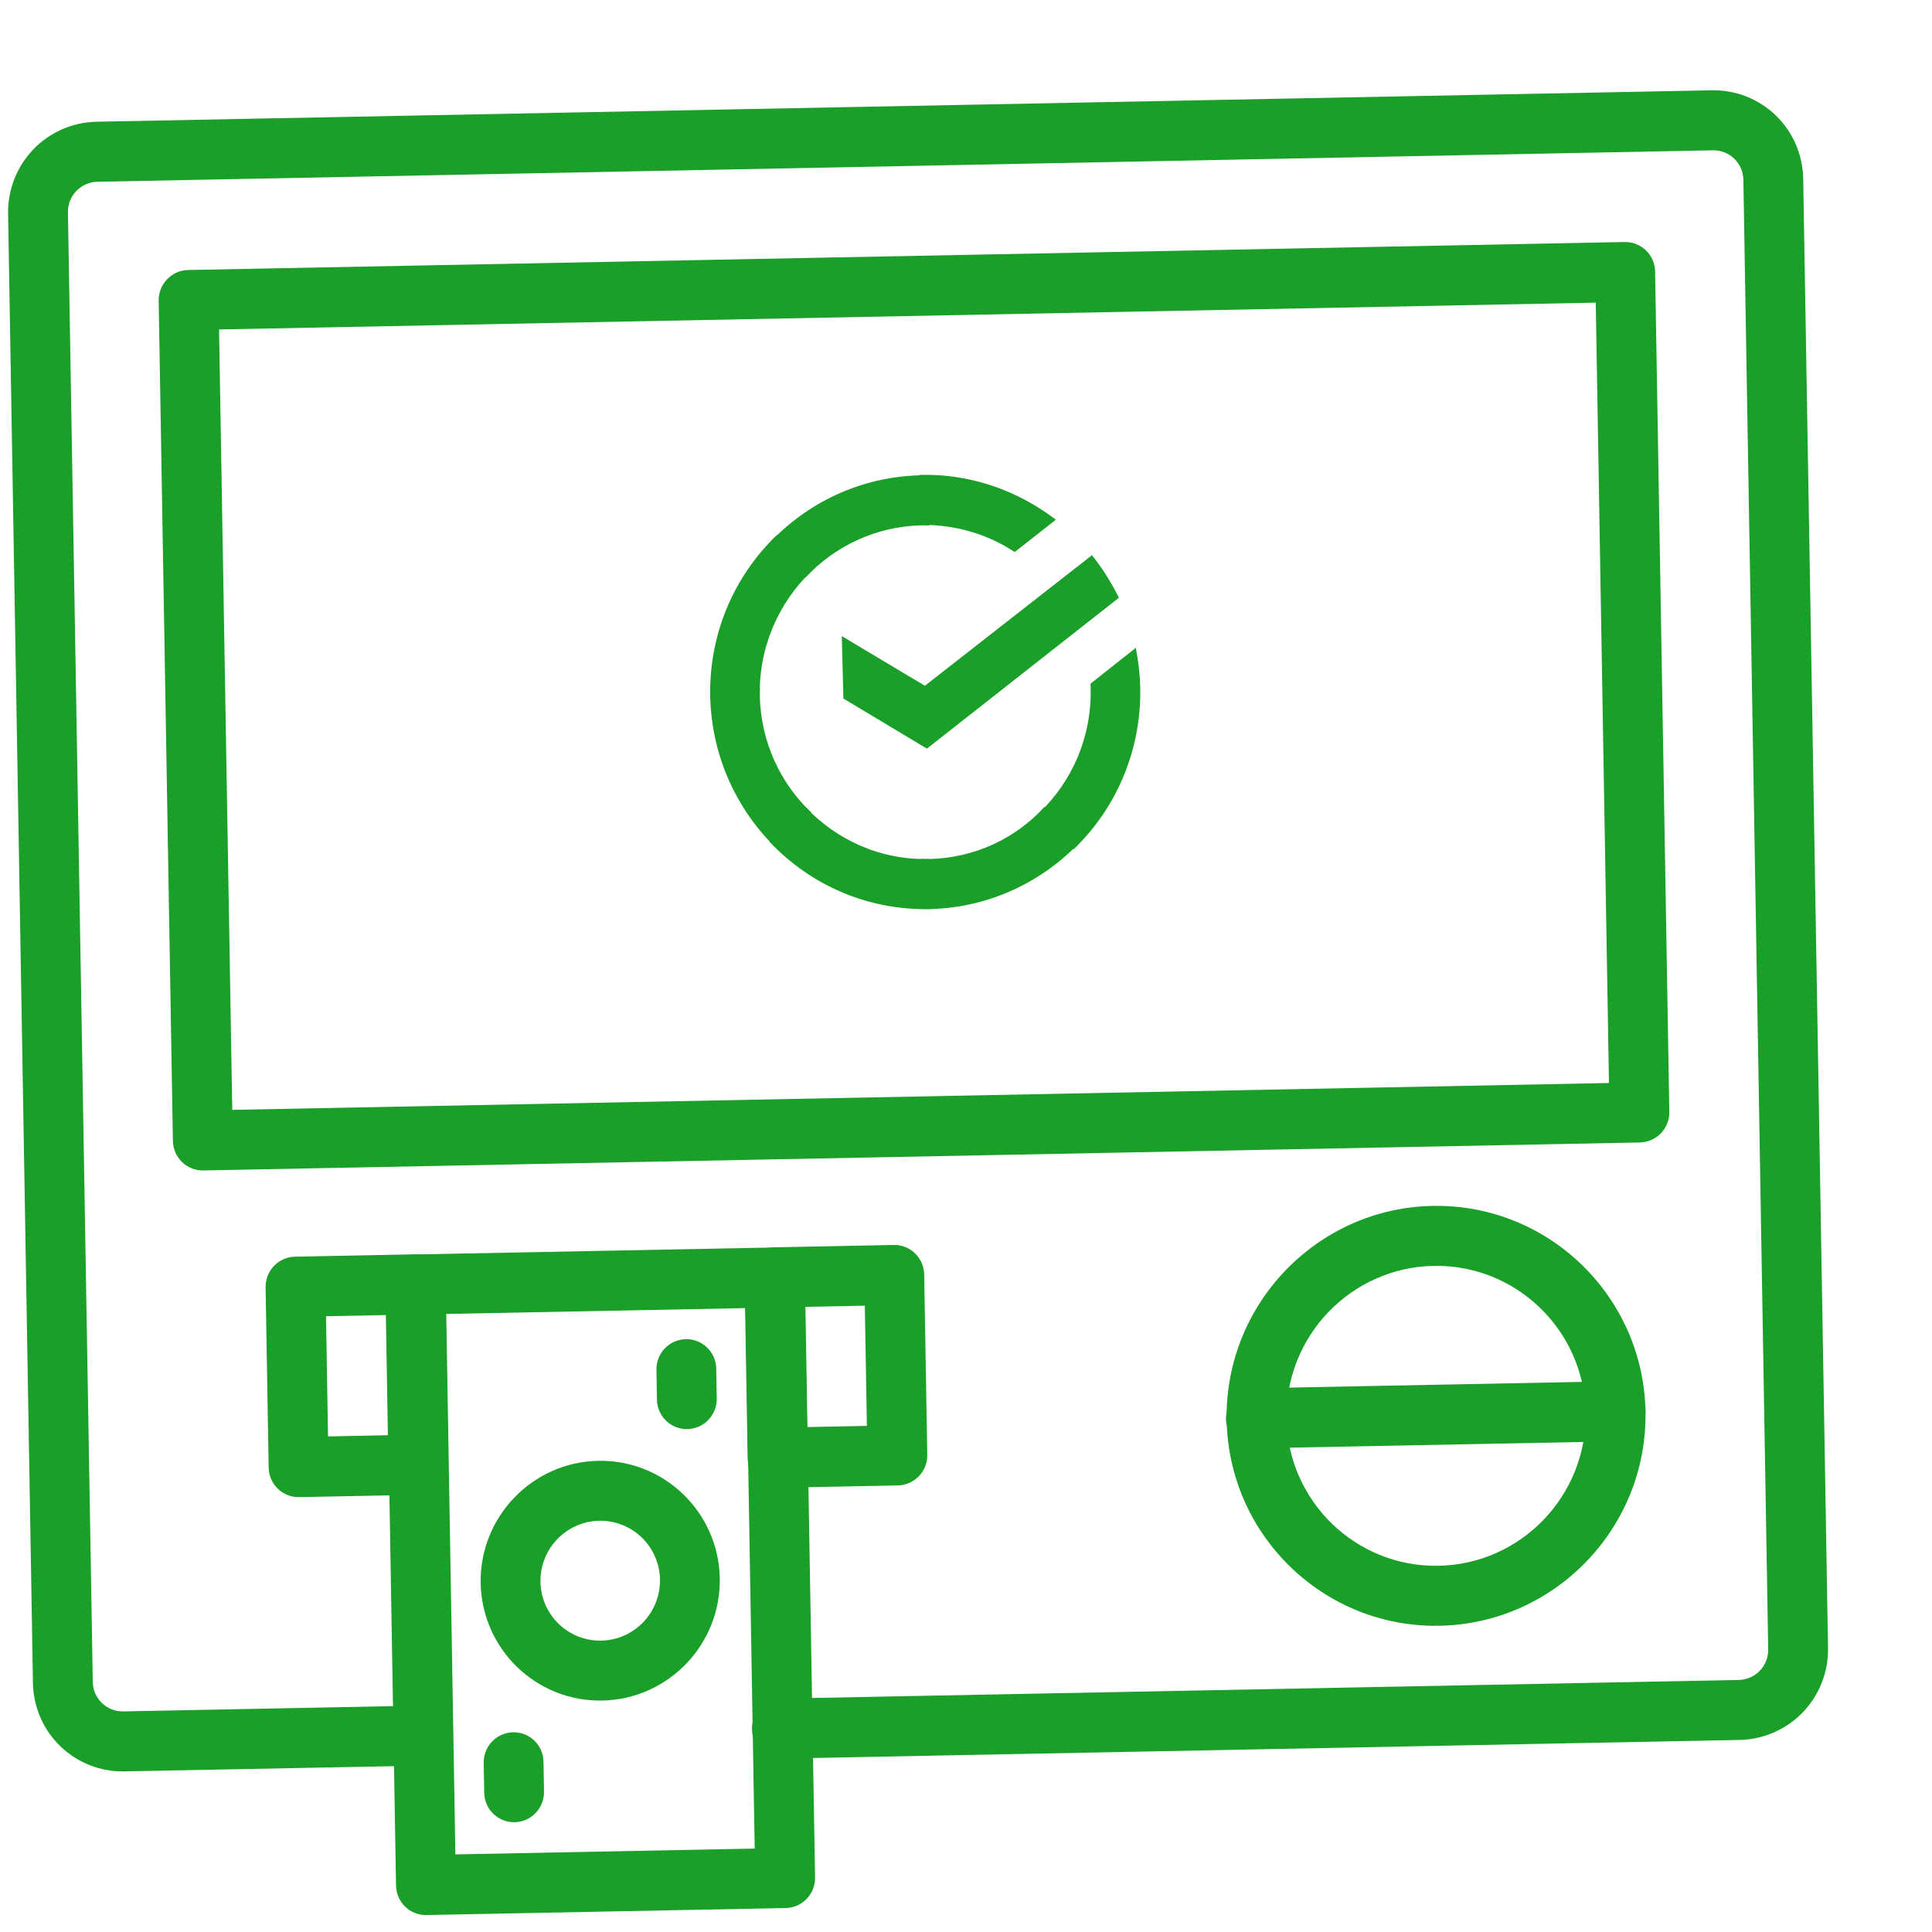 <svg width="129" height="129" viewBox="0 0 129 129" fill="none" xmlns="http://www.w3.org/2000/svg">
<path d="M15.508 74.106L107.431 72.313L106.549 20.207L14.626 21.997L15.508 74.106V74.106ZM109.497 76.283L13.578 78.151C13.048 78.162 12.536 77.961 12.155 77.592C11.774 77.224 11.554 76.719 11.545 76.187L10.595 20.072C10.591 19.809 10.638 19.547 10.735 19.302C10.831 19.057 10.974 18.833 11.157 18.644C11.339 18.454 11.557 18.302 11.798 18.196C12.039 18.091 12.297 18.034 12.56 18.029L108.479 16.16C108.741 16.155 109.002 16.202 109.246 16.298C109.49 16.394 109.713 16.537 109.902 16.72C110.091 16.902 110.242 17.12 110.346 17.361C110.451 17.603 110.507 17.862 110.511 18.125L111.461 74.24C111.47 74.772 111.268 75.285 110.899 75.668C110.531 76.051 110.026 76.272 109.497 76.283V76.283Z" fill="#1A9F29"/>
<path d="M95.718 84.523C90.211 84.63 85.806 89.209 85.899 94.73C85.993 100.25 90.55 104.655 96.056 104.548C101.564 104.44 105.968 99.861 105.874 94.341C105.782 88.821 101.225 84.416 95.718 84.523ZM96.124 108.552C88.416 108.703 82.036 102.537 81.905 94.807C81.774 87.078 87.943 80.669 95.651 80.518C103.359 80.368 109.739 86.534 109.87 94.263C110.001 101.992 103.832 108.402 96.124 108.552Z" fill="#1A9F29"/>
<path d="M107.908 96.237L83.925 96.704C83.66 96.713 83.396 96.67 83.148 96.576C82.9 96.482 82.673 96.339 82.481 96.156C82.288 95.974 82.135 95.754 82.028 95.511C81.921 95.267 81.864 95.005 81.859 94.739C81.855 94.473 81.903 94.208 82.001 93.961C82.1 93.713 82.246 93.488 82.432 93.298C82.618 93.108 82.84 92.956 83.084 92.853C83.329 92.749 83.591 92.695 83.857 92.694L107.84 92.226C108.37 92.216 108.882 92.417 109.263 92.786C109.644 93.155 109.864 93.66 109.873 94.192C109.882 94.724 109.68 95.238 109.311 95.621C108.943 96.005 108.438 96.226 107.908 96.237V96.237ZM30.406 123.819L50.392 123.429L49.781 87.342L29.795 87.732L30.406 123.819V123.819ZM52.458 127.4L28.476 127.867C28.213 127.873 27.953 127.826 27.708 127.73C27.464 127.634 27.241 127.49 27.052 127.308C26.864 127.125 26.713 126.907 26.608 126.666C26.504 126.425 26.448 126.165 26.443 125.901L25.764 85.805C25.759 85.542 25.806 85.28 25.903 85.034C25.999 84.789 26.143 84.565 26.325 84.375C26.508 84.186 26.726 84.034 26.967 83.928C27.207 83.823 27.467 83.766 27.729 83.761L51.711 83.294C52.241 83.284 52.753 83.485 53.134 83.854C53.515 84.222 53.734 84.728 53.743 85.26L54.422 125.356C54.427 125.619 54.38 125.881 54.283 126.126C54.187 126.372 54.044 126.596 53.861 126.785C53.679 126.975 53.461 127.127 53.22 127.233C52.979 127.338 52.72 127.395 52.458 127.4V127.4Z" fill="#1A9F29"/>
<path d="M45.895 95.421C45.633 95.426 45.372 95.38 45.128 95.284C44.884 95.188 44.662 95.045 44.473 94.862C44.285 94.68 44.134 94.462 44.029 94.221C43.925 93.98 43.869 93.721 43.865 93.458L43.831 91.458C43.822 90.927 44.023 90.414 44.391 90.031C44.759 89.648 45.263 89.428 45.792 89.417C46.322 89.407 46.833 89.608 47.214 89.976C47.594 90.344 47.813 90.849 47.822 91.379L47.856 93.382C47.861 93.645 47.813 93.906 47.717 94.151C47.621 94.395 47.477 94.619 47.295 94.808C47.113 94.998 46.895 95.149 46.655 95.254C46.414 95.359 46.156 95.416 45.894 95.421L45.895 95.421ZM34.362 121.669C34.1 121.674 33.84 121.627 33.596 121.531C33.352 121.435 33.129 121.292 32.941 121.11C32.752 120.927 32.601 120.71 32.497 120.469C32.393 120.228 32.337 119.968 32.332 119.705L32.298 117.705C32.289 117.174 32.491 116.661 32.859 116.278C33.227 115.896 33.731 115.675 34.26 115.665C34.789 115.654 35.3 115.855 35.681 116.223C36.062 116.591 36.281 117.096 36.29 117.627L36.324 119.629C36.328 119.892 36.281 120.153 36.185 120.398C36.088 120.643 35.945 120.866 35.763 121.055C35.581 121.245 35.363 121.396 35.123 121.502C34.882 121.607 34.623 121.664 34.361 121.669L34.362 121.669ZM40.009 101.541C38.951 101.563 37.944 102.005 37.208 102.77C36.473 103.535 36.069 104.56 36.086 105.621C36.105 106.682 36.543 107.691 37.304 108.427C38.065 109.163 39.087 109.565 40.145 109.546C41.203 109.524 42.211 109.082 42.946 108.317C43.682 107.552 44.085 106.526 44.068 105.465C44.049 104.404 43.611 103.395 42.85 102.659C42.089 101.924 41.068 101.522 40.01 101.541L40.009 101.541ZM40.213 113.547C35.81 113.633 32.171 110.113 32.095 105.698C32.02 101.284 35.54 97.625 39.941 97.539C44.344 97.453 47.984 100.973 48.06 105.388C48.135 109.803 44.615 113.461 40.213 113.547Z" fill="#1A9F29"/>
<path d="M116.167 116.176L52.242 117.421C51.98 117.426 51.719 117.379 51.475 117.283C51.231 117.187 51.008 117.044 50.819 116.862C50.63 116.679 50.48 116.461 50.375 116.22C50.27 115.979 50.214 115.72 50.21 115.457C50.206 115.194 50.253 114.932 50.349 114.687C50.445 114.442 50.589 114.219 50.771 114.029C50.953 113.839 51.171 113.688 51.412 113.582C51.653 113.477 51.911 113.42 52.174 113.415L116.099 112.171C116.629 112.161 117.133 111.94 117.502 111.557C117.87 111.174 118.072 110.66 118.064 110.129L116.405 11.999C116.396 11.468 116.176 10.963 115.795 10.595C115.414 10.226 114.902 10.025 114.372 10.036L6.5 12.136C5.97 12.147 5.466 12.368 5.098 12.751C4.73 13.133 4.528 13.646 4.536 14.177L6.195 112.307C6.204 112.838 6.423 113.343 6.805 113.711C7.186 114.08 7.698 114.281 8.227 114.271L28.203 113.882C28.466 113.877 28.726 113.923 28.97 114.019C29.215 114.115 29.437 114.258 29.626 114.441C29.815 114.623 29.965 114.841 30.07 115.082C30.175 115.323 30.231 115.583 30.235 115.846C30.24 116.109 30.192 116.37 30.096 116.615C30 116.86 29.856 117.084 29.674 117.273C29.492 117.463 29.274 117.615 29.033 117.72C28.793 117.826 28.534 117.882 28.271 117.888L8.295 118.276C6.706 118.306 5.172 117.702 4.029 116.597C2.886 115.493 2.229 113.978 2.2 112.385L0.541 14.255C0.516 12.662 1.122 11.123 2.226 9.974C3.33 8.826 4.843 8.162 6.432 8.129L114.305 6.029C115.894 6 117.428 6.604 118.571 7.708C119.713 8.812 120.371 10.327 120.4 11.92L122.058 110.05C122.084 111.643 121.477 113.182 120.373 114.331C119.268 115.479 117.756 116.142 116.167 116.175" fill="#1A9F29"/>
<path d="M21.903 95.91L25.9 95.831L25.764 87.806L21.767 87.884L21.903 95.91ZM27.968 99.807L19.972 99.963C19.71 99.968 19.449 99.921 19.204 99.825C18.96 99.729 18.737 99.585 18.548 99.403C18.36 99.22 18.209 99.001 18.104 98.76C17.999 98.518 17.943 98.258 17.939 97.994L17.734 85.955C17.73 85.691 17.777 85.429 17.873 85.183C17.97 84.938 18.113 84.714 18.296 84.524C18.478 84.334 18.696 84.181 18.937 84.076C19.178 83.97 19.438 83.913 19.7 83.909L27.694 83.752C27.957 83.747 28.218 83.794 28.462 83.89C28.706 83.986 28.93 84.13 29.118 84.313C29.307 84.496 29.458 84.714 29.563 84.956C29.667 85.197 29.723 85.457 29.728 85.721L29.932 97.761C29.937 98.025 29.89 98.287 29.793 98.532C29.697 98.778 29.553 99.002 29.371 99.192C29.188 99.382 28.97 99.534 28.729 99.64C28.488 99.745 28.229 99.802 27.967 99.807L27.968 99.807ZM53.884 95.286L57.882 95.207L57.745 87.18L53.748 87.259L53.885 95.286L53.884 95.286ZM59.949 99.182L51.953 99.338C51.423 99.348 50.911 99.147 50.53 98.778C50.149 98.409 49.93 97.902 49.921 97.37L49.715 85.329C49.711 85.066 49.758 84.804 49.855 84.559C49.951 84.313 50.095 84.089 50.277 83.899C50.46 83.709 50.678 83.557 50.919 83.452C51.16 83.346 51.419 83.289 51.681 83.284L59.676 83.127C59.939 83.122 60.2 83.169 60.444 83.265C60.688 83.362 60.911 83.505 61.1 83.688C61.288 83.871 61.439 84.089 61.544 84.331C61.648 84.572 61.704 84.832 61.709 85.096L61.914 97.136C61.919 97.399 61.872 97.661 61.775 97.907C61.679 98.153 61.535 98.377 61.353 98.567C61.17 98.757 60.952 98.909 60.711 99.014C60.471 99.12 60.211 99.177 59.949 99.182V99.182Z" fill="#1A9F29"/>
<path d="M72.909 37.071C73.611 37.939 74.201 38.896 74.708 39.912L61.89 49.986L56.314 46.642L56.207 42.472L61.755 45.788L72.909 37.071Z" fill="#1A9F29"/>
<path d="M50.733 46.5C50.727 46.3 50.723 46.128 50.746 45.928L47.433 45.841C47.438 46.07 47.417 46.327 47.423 46.556C47.525 50.554 49.23 54.141 51.899 56.702L54.186 54.271C52.127 52.323 50.812 49.584 50.733 46.5Z" fill="#1A9F29"/>
<path d="M61.479 35.079C61.677 35.074 61.846 35.069 62.045 35.093L62.129 31.747C61.903 31.753 61.648 31.73 61.422 31.736C57.462 31.838 53.911 33.557 51.377 36.252L53.785 38.562C55.713 36.484 58.452 35.156 61.479 35.079Z" fill="#1A9F29"/>
<path d="M62.05 57.357C61.852 57.362 61.682 57.366 61.483 57.343L61.399 60.688C61.626 60.683 61.881 60.705 62.107 60.699C66.067 60.598 69.617 58.878 72.152 56.184L69.744 53.873C67.817 55.98 65.105 57.278 62.05 57.357Z" fill="#1A9F29"/>
<path d="M67.751 36.86L70.498 34.704C67.986 32.767 64.815 31.619 61.393 31.707L61.478 35.049C63.798 35.018 65.966 35.677 67.751 36.86Z" fill="#1A9F29"/>
<path d="M76.132 45.849C76.109 44.963 76.002 44.109 75.839 43.255L72.815 45.648C72.817 45.733 72.82 45.848 72.823 45.933C72.907 49.218 71.568 52.196 69.385 54.281L71.683 56.709C74.501 54.007 76.241 50.104 76.132 45.849Z" fill="#1A9F29"/>
<path d="M62.049 57.356C58.797 57.439 55.847 56.085 53.781 53.88L51.378 56.2C54.084 59.074 57.921 60.805 62.135 60.697L62.049 57.356Z" fill="#1A9F29"/>
<path d="M54.17 38.151L51.872 35.724C49.027 38.455 47.314 42.328 47.423 46.584L50.733 46.499C50.649 43.243 51.987 40.236 54.17 38.151Z" fill="#1A9F29"/>
</svg>
